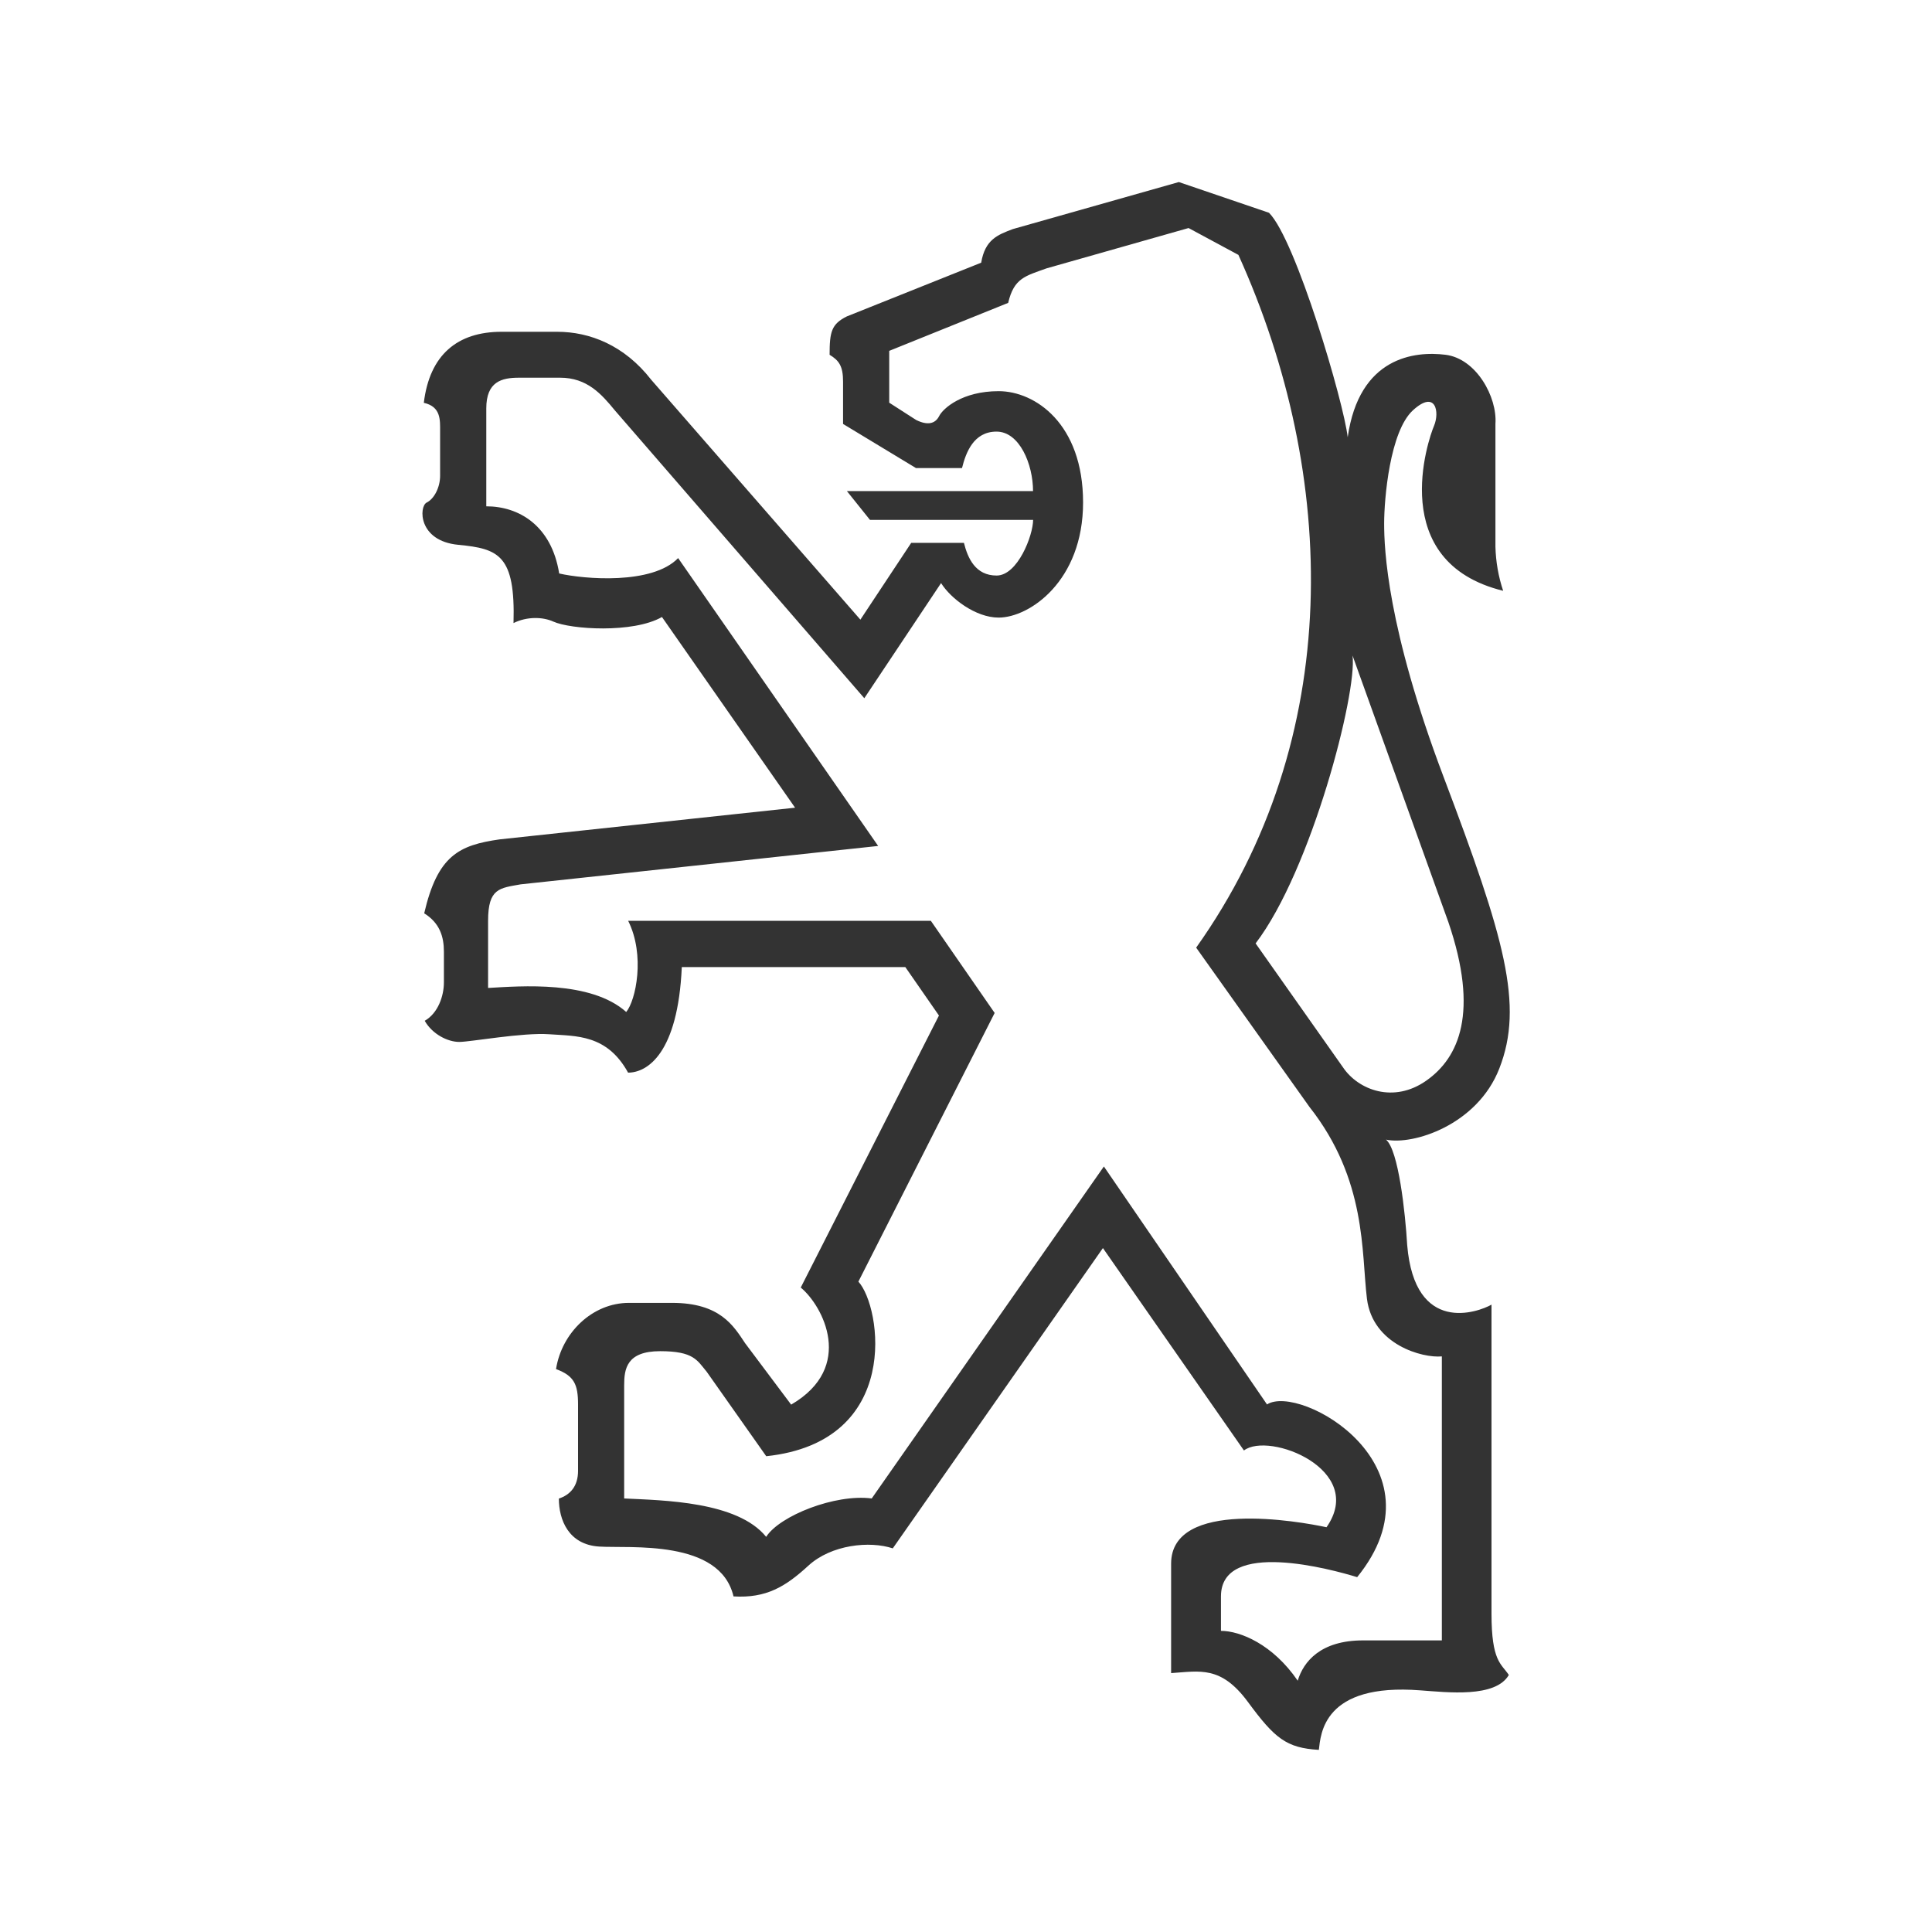 <?xml version="1.0" encoding="UTF-8"?>
<svg id="Layer_1" xmlns="http://www.w3.org/2000/svg" version="1.1" viewBox="0 0 300 300">
  <!-- Generator: Adobe Illustrator 30.0.0, SVG Export Plug-In . SVG Version: 2.1.1 Build 123)  -->
  <defs>
    <style>
      .st0 {
        fill: #333;
        fill-rule: evenodd;
      }
    </style>
  </defs>
  <path class="st0" d="M231.61,202.58c-2.09,1.19-11.92,4.77-13.1-9.23-.3-5.07-1.35-14.75-3.29-16.39,4.17.9,14.16-2.24,17.59-11.03,3.86-9.88.8-20.32-8.65-45.29-8.79-23.24-9.23-35.46-9.23-39.34s.89-14.3,4.46-17.58c3.58-3.28,4.17.3,3.29,2.39-.9,2.09-7.46,21.16,10.73,25.63-.74-2.21-1.14-4.52-1.2-6.85v-19.07c.3-4.17-2.97-10.13-7.74-10.73s-13.42.3-15.2,12.81c-.59-5.36-8.05-30.69-12.22-34.86l-14-4.77-25.77,7.3c-2.39.9-4.32,1.64-4.92,5.22l-20.86,8.34c-2.39,1.19-2.68,2.39-2.68,5.96,1.49.9,2.09,1.79,2.09,4.18v6.56l11.32,6.85h7.15c.6-2.39,1.79-5.66,5.36-5.66s5.67,5.07,5.67,9.24h-28.9l3.58,4.47h25.33c0,2.39-2.39,8.64-5.67,8.64s-4.47-2.68-5.07-5.07h-8.19l-7.89,11.92-32.48-37.25c-4.17-5.36-9.54-7.45-14.6-7.45h-8.64c-6.85,0-11.17,3.57-12.07,11.03,2.68.6,2.53,2.68,2.53,4.47v6.85c0,1.79-.9,3.58-2.09,4.17-1.19.6-1.37,5.96,4.92,6.56,6.26.6,8.87,1.57,8.57,12.15,2.09-1.04,4.55-.97,6.18-.23,2.67,1.21,12.37,1.86,16.87-.71l20.67,29.61-45.89,4.92c-6.26.9-9.61,2.46-11.7,11.48,2.39,1.49,3.06,3.58,3.06,5.96v4.77c0,2.09-.9,4.77-2.98,5.96,1.19,2.09,3.58,3.28,5.36,3.28s9.83-1.49,14-1.19c4.18.3,8.94,0,12.22,5.96,2.98,0,7.74-2.98,8.34-16.39h34.71l5.22,7.52-21.46,42.24c3.43,2.83,8.49,12.37-1.49,18.18l-7.15-9.54c-1.79-2.68-3.87-6.26-11.33-6.26h-6.71c-5.66,0-10.43,4.62-11.32,10.28,2.83,1.05,3.42,2.39,3.42,5.51v10.28c0,2.39-1.19,3.72-2.98,4.32,0,3.28,1.49,7.15,6.26,7.45,4.77.3,18.77-1.19,20.86,7.74,5.07.3,8.05-1.49,11.62-4.77,3.57-3.28,9.54-3.88,13.11-2.69l32.63-46.63,21.9,31.43c3.87-2.98,19.07,2.98,12.82,11.92-4.17-.9-24.13-4.47-24.13,5.66v16.99c4.46-.3,7.74-1.19,11.92,4.47,4.17,5.66,5.96,7.15,11.02,7.45.3-2.39.6-10.43,15.8-9.24,4.17.3,11.62,1.19,13.7-2.39-1.19-1.79-2.69-2.09-2.69-9.54v-47.99h.02,0ZM210.02,101.79l14.89,41.42c4.77,14,1.65,21.01-3.42,24.58-5.06,3.58-10.58,1.49-12.97-2.08l-13.55-19.22c8.65-11.33,15.8-38.89,15.05-44.7ZM223.86,254.72h-12.22c-6.56,0-9.24,3.28-10.13,6.26-3.87-5.66-8.94-7.74-11.92-7.74v-5.36c0-8.94,17.28-4.17,21.15-2.98,14-17.28-8.93-30.1-14-26.82l-25.33-36.95-36.05,51.55c-5.66-.74-14.3,2.68-16.39,5.96-4.47-5.51-15.94-5.66-22.05-5.96v-17.58c0-2.53.37-5.29,5.59-5.29s5.74,1.42,7.23,3.2l9.24,13.11c21.16-2.23,17.88-23.24,14.31-27.11l21.16-41.72-9.91-14.31h-47c2.68,5.36,1.19,12.37-.3,14.16-5.51-4.92-16.39-4.02-21.45-3.73v-10.43c0-5.07,1.79-5.07,5.07-5.66l55.5-5.96-31.06-44.7c-4.02,4.17-14.6,3.28-18.47,2.39-1.19-7.45-6.26-10.43-11.32-10.43v-15.2c0-4.17,2.39-4.77,5.07-4.77h6.4c4.17,0,6.41,2.53,8.49,5.07l38.74,44.7,11.92-17.88c1.49,2.39,5.36,5.36,8.94,5.36,4.77,0,13.11-5.66,13.11-17.88s-7.45-17.28-13.11-17.28-8.64,2.68-9.24,3.87-1.79,1.49-3.58.6l-4.17-2.68v-8.05l18.47-7.45c.9-3.87,2.68-4.17,5.96-5.36l22.05-6.26,7.74,4.17c15.5,34.27,16.52,75.1-6.56,107.57l17.59,24.73c8.93,11.32,8.05,22.65,8.93,29.8.9,7.15,8.65,9.23,11.63,8.94v44.1h-.02,0Z"/>
</svg>